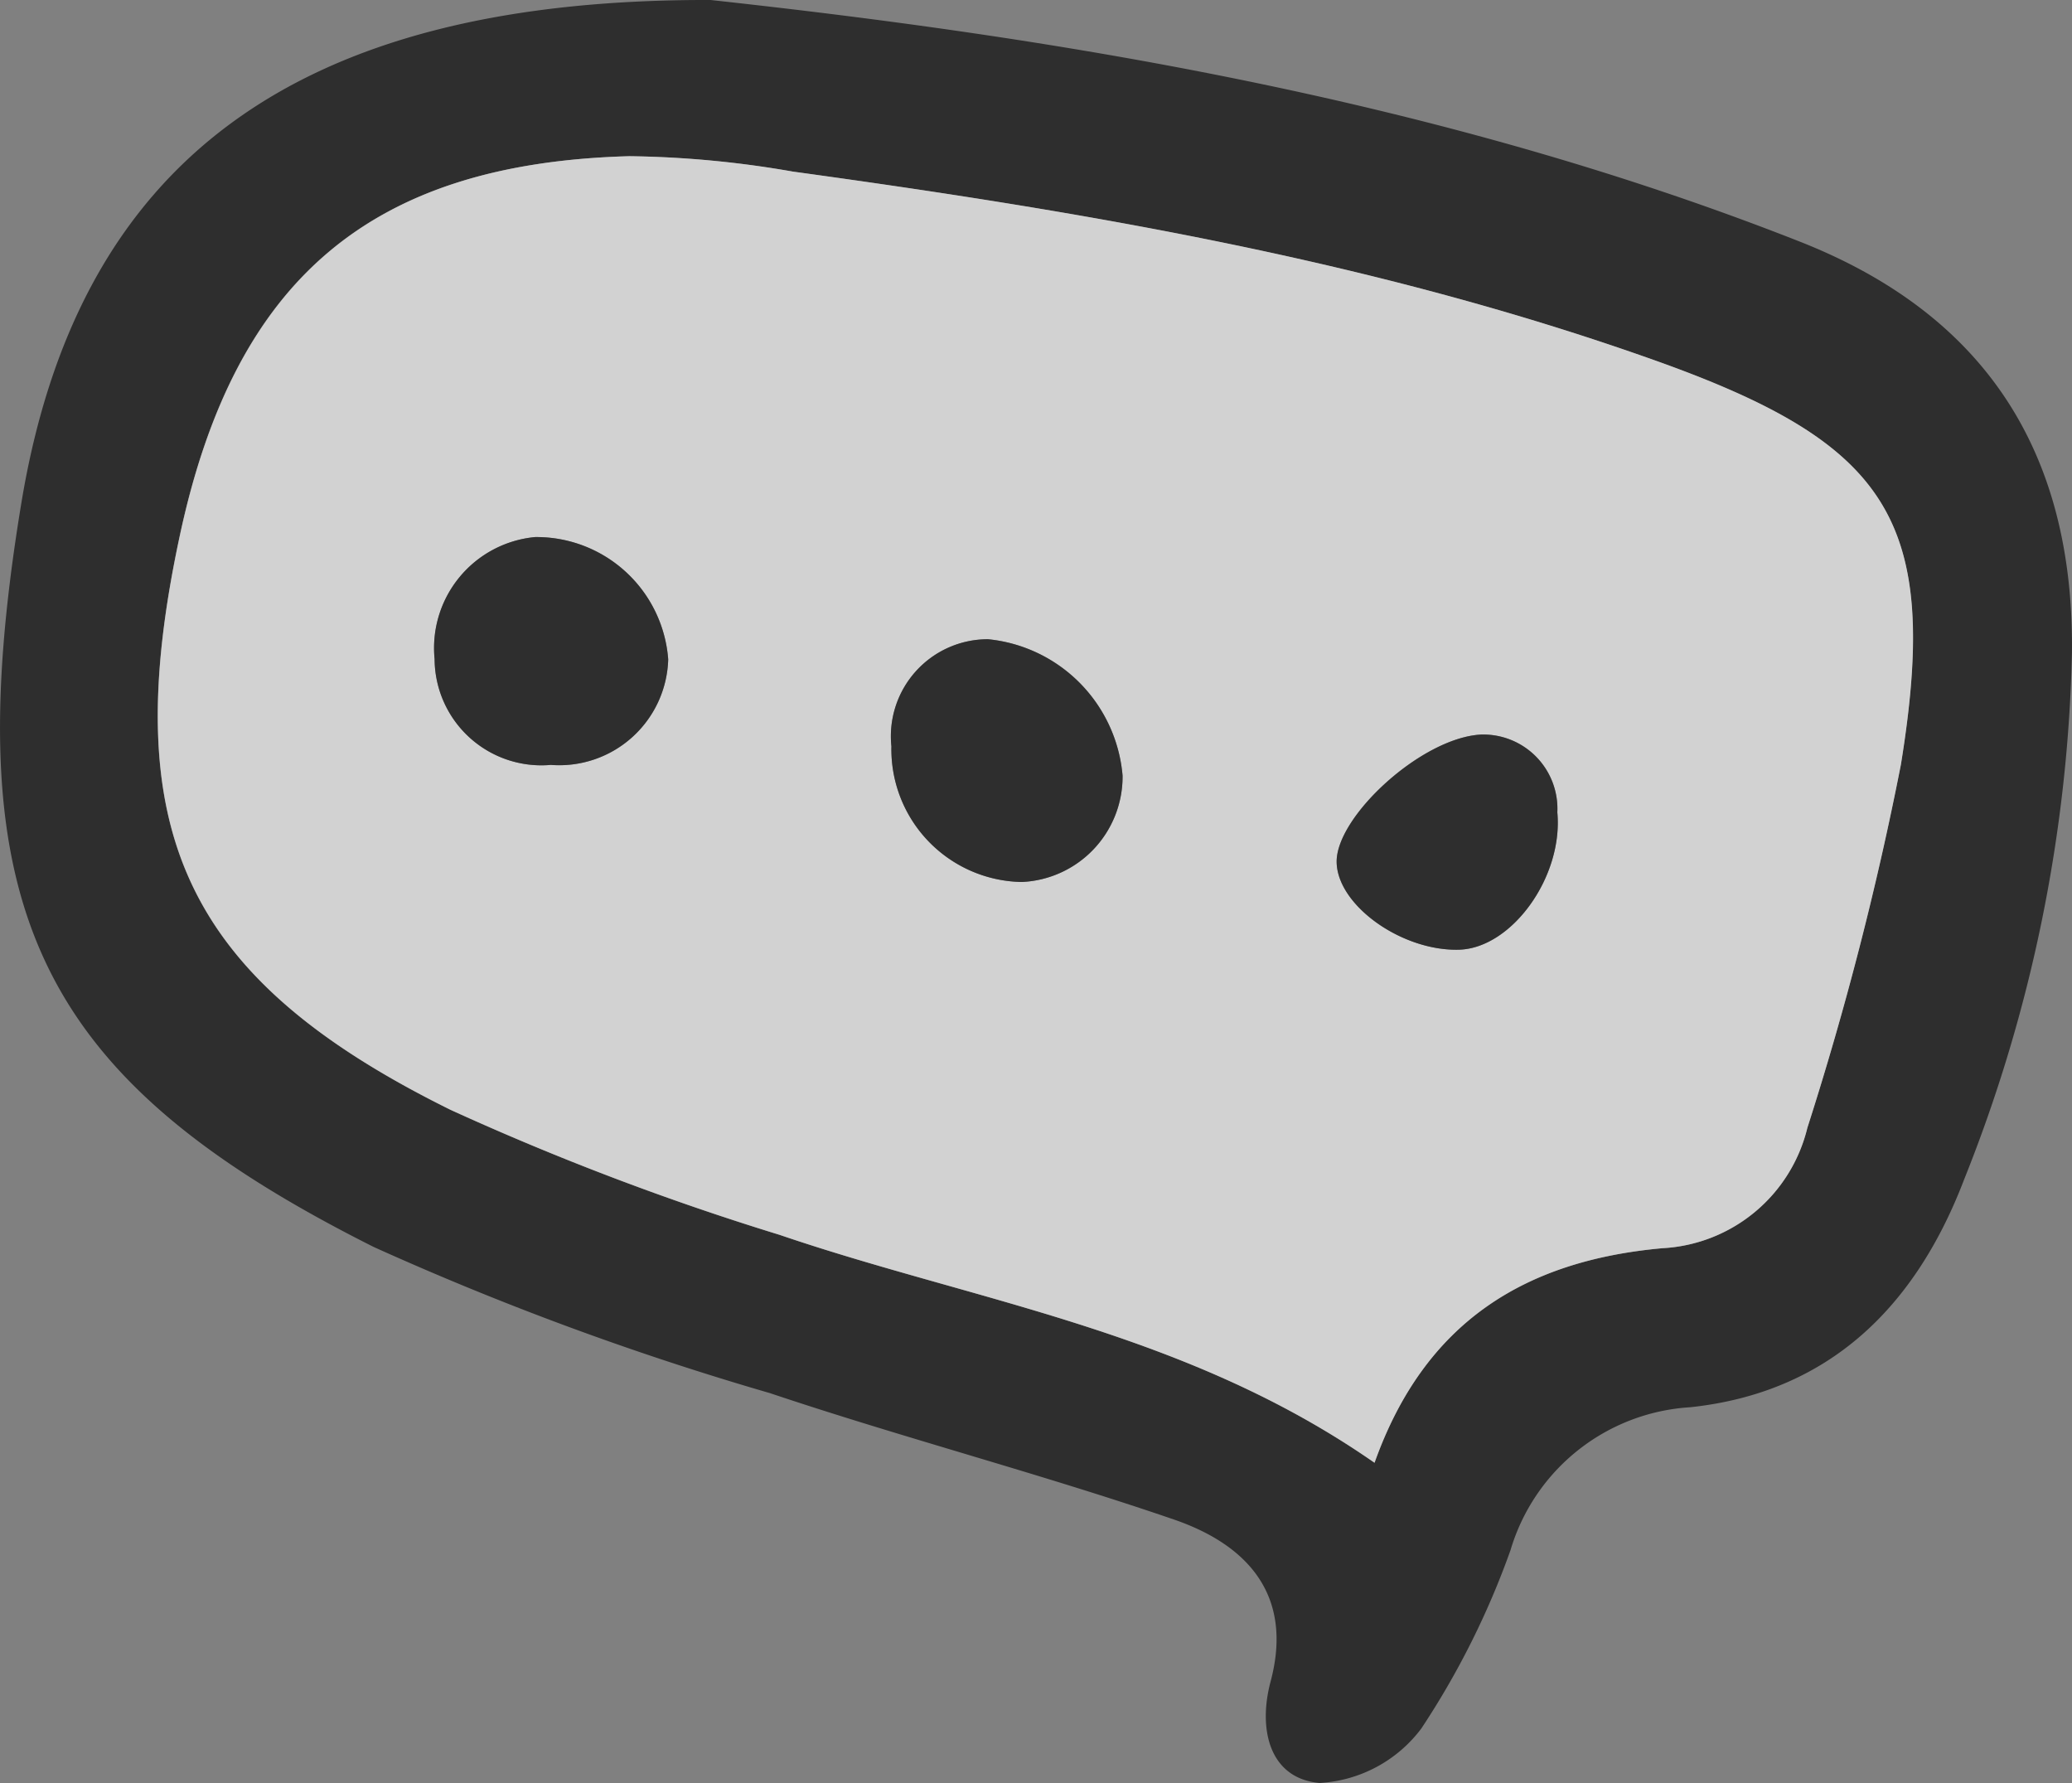 <svg xmlns="http://www.w3.org/2000/svg" width="53.06" height="45.658" viewBox="0 0 53.06 45.658"><rect x="0" y="0" width="53.06" height="45.658" fill="#808080" stroke="none"/><defs><style>.a{opacity:0.643;}.b{fill:#fff;}</style></defs><g class="a" transform="translate(-790.399 -386.71)"><g transform="translate(790.399 386.71)"><path d="M-311.449,50.637c8.551.933,18.458,2.47,27.892,6.186,4.735,1.864,7.024,5.374,6.971,10.521a38.537,38.537,0,0,1-2.762,13.494c-1.248,3.268-3.464,5.454-7.016,5.831a5.125,5.125,0,0,0-4.6,3.66,21.01,21.01,0,0,1-2.284,4.566,3.5,3.5,0,0,1-2.606,1.394c-1.273-.113-1.582-1.358-1.255-2.591.6-2.236-.614-3.517-2.478-4.156-3.414-1.172-6.918-2.086-10.342-3.235a76.216,76.216,0,0,1-10.148-3.743c-8.576-4.307-10.737-8.621-9.024-19.029C-327.665,54.8-322.116,50.607-311.449,50.637Zm17,37.454c1.286-3.615,3.859-5.177,7.379-5.494a4.039,4.039,0,0,0,3.706-3.082,82.481,82.481,0,0,0,2.395-9.3c1.016-6.267-.3-8.219-6.342-10.365-7.14-2.536-14.561-3.791-22.028-4.818a25.962,25.962,0,0,0-4.191-.395c-6.626.179-10.1,3.145-11.509,9.7-1.618,7.525.08,11.336,6.933,14.719a69.287,69.287,0,0,0,8.425,3.2C-304.667,83.965-299.3,84.712-294.445,88.091Z" transform="translate(329.645 -50.637)"/><path class="b" d="M-296.88,85.68c-4.853-3.379-10.221-4.126-15.233-5.836a69.287,69.287,0,0,1-8.425-3.2c-6.853-3.384-8.551-7.195-6.933-14.719,1.411-6.551,4.883-9.517,11.509-9.7a25.962,25.962,0,0,1,4.191.395c7.467,1.026,14.888,2.282,22.028,4.818,6.043,2.146,7.359,4.1,6.342,10.365a82.481,82.481,0,0,1-2.395,9.3,4.039,4.039,0,0,1-3.706,3.082C-293.021,80.5-295.594,82.065-296.88,85.68Zm-12.372-18.345a3.4,3.4,0,0,0,3.333,3.474,2.7,2.7,0,0,0,2.586-2.722,3.838,3.838,0,0,0-3.447-3.494A2.484,2.484,0,0,0-309.252,67.336Zm-8.722.475a2.791,2.791,0,0,0,3.006-2.7,3.384,3.384,0,0,0-3.406-3.132A2.854,2.854,0,0,0-320.95,65.1,2.735,2.735,0,0,0-317.974,67.811Zm23.824-.777c-1.537.081-3.723,2.113-3.7,3.27.02,1.1,1.665,2.279,3.135,2.239,1.348-.04,2.669-1.864,2.516-3.517A1.9,1.9,0,0,0-294.15,67.034Z" transform="translate(332.08 -48.226)"/><path d="M-320.57,59.885a2.484,2.484,0,0,1,2.473-2.742,3.838,3.838,0,0,1,3.447,3.494,2.7,2.7,0,0,1-2.586,2.722A3.4,3.4,0,0,1-320.57,59.885Z" transform="translate(343.397 -40.776)"/><path d="M-322.245,61.938a2.735,2.735,0,0,1-2.976-2.709,2.854,2.854,0,0,1,2.576-3.125,3.384,3.384,0,0,1,3.406,3.132A2.791,2.791,0,0,1-322.245,61.938Z" transform="translate(336.35 -42.353)"/><path d="M-312.338,58.113a1.9,1.9,0,0,1,1.95,1.992c.154,1.653-1.167,3.477-2.516,3.517-1.469.04-3.115-1.135-3.135-2.239C-316.062,60.226-313.875,58.194-312.338,58.113Z" transform="translate(350.268 -39.305)"/></g></g></svg>